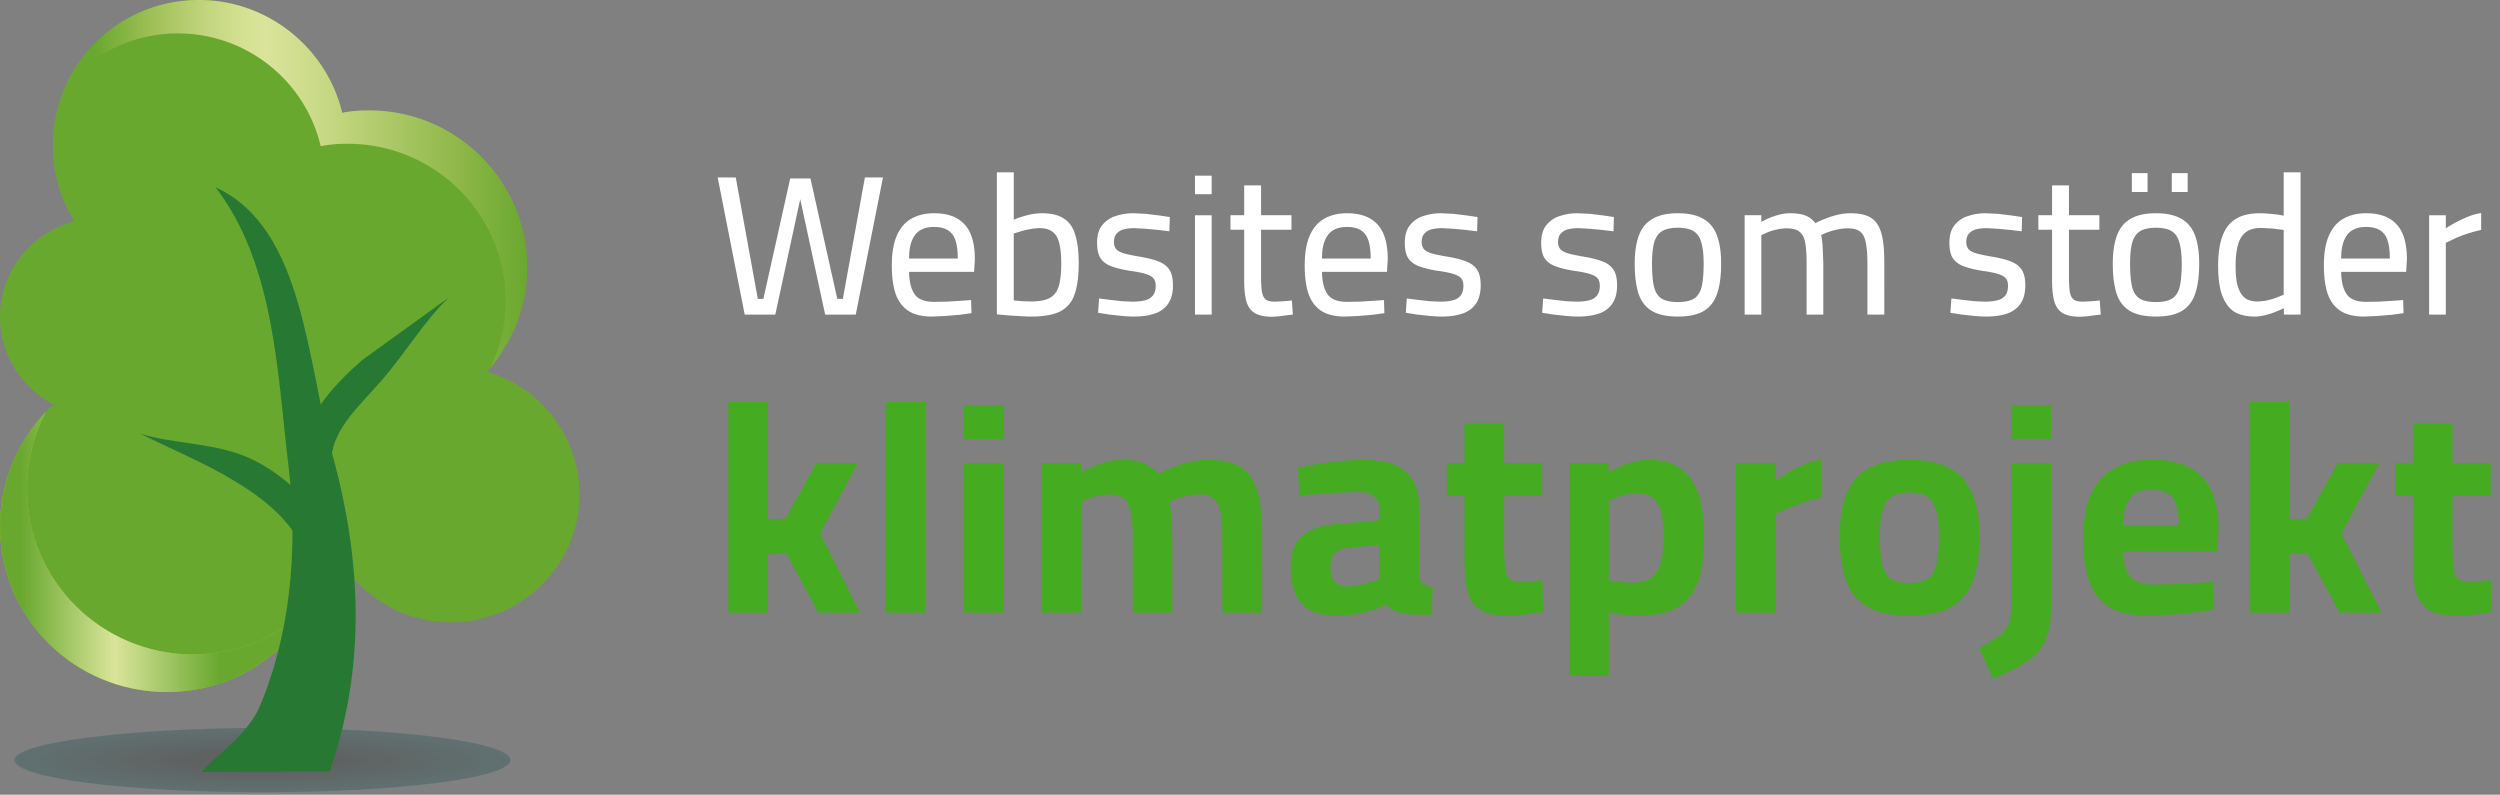 <svg xmlns="http://www.w3.org/2000/svg" viewBox="0 0 151 48" fill="none"><rect x="0" y="0" width="151" height="48" fill="#808080" stroke="none"/><path opacity=".25" d="M.87 45.905c0 1.081 6.71 1.946 14.979 1.946s14.979-.865 14.979-1.946-6.71-1.946-14.979-1.946C7.58 43.995.87 44.86.87 45.905z" fill="url(#A)"/><path d="M0 31.78c0 5.549 4.497 10.017 10.083 10.017 5.186 0 9.43-3.891 10.01-8.864 1.197 2.738 3.953 4.648 7.145 4.648 4.28 0 7.762-3.459 7.762-7.711 0-3.495-2.358-6.486-5.585-7.422 1.487-1.658 2.394-3.855 2.394-6.27 0-5.225-4.28-9.476-9.539-9.476-.544 0-1.124.036-1.632.144A8.85 8.85 0 0 0 12.005 0c-4.86 0-8.813 3.927-8.813 8.792 0 1.693.471 3.243 1.306 4.576C1.922 14.052 0 16.358 0 19.133c0 2.306 1.306 4.288 3.228 5.297C1.233 26.267 0 28.898 0 31.78z" fill="#69a82f"/><use href="#D" fill="#94c122"/><use href="#D" fill="url(#B)"/><path d="M3.99 5.117c1.632-1.874 4.026-3.099 6.746-3.099 4.207 0 7.725 2.919 8.632 6.81A8.33 8.33 0 0 1 21 8.684c5.259 0 9.539 4.252 9.539 9.476 0 1.441-.326 2.811-.907 4.036 1.378-1.657 2.212-3.747 2.212-6.053 0-5.225-4.28-9.476-9.539-9.476-.544 0-1.124.036-1.632.144C19.731 2.919 16.213 0 12.005 0 8.451 0 5.404 2.09 3.99 5.117zm14.798 29.834c-.145 1.153-.435 2.198-.943 3.207.58-.685 1.052-1.441 1.415-2.27a11.31 11.31 0 0 1-.471-.937z" fill="url(#C)"/><g fill="#277833"><path d="M27.093 17.98l-5.187 3.747c-1.632 1.405-3.228 3.135-3.881 5.513l1.995.396c.145-1.802 1.741-3.171 3.083-4.72 1.378-1.585 2.466-3.459 3.99-4.936z"/><path d="M13.021 11.314c3.627 4.72 3.736 11.458 4.425 17.007.58 5.008.036 10.269-1.85 14.557-.907 1.802-3.192 3.279-3.409 3.747l7.725-.036c2.249-6.45 1.85-12.863.254-18.809-1.668-5.837-1.741-13.98-7.145-16.466z"/><path d="M8.451 26.195c2.031.613 4.244.541 6.275 1.333 1.995.793 3.917 2.522 5.295 4.576l-1.741 1.009c-.725-1.657-2.358-3.027-4.135-4.072-1.777-1.081-3.7-1.874-5.694-2.846z"/></g><path d="M44.98 19l-1.632-8.28h1.092l1.332 7.332h.336l1.62-7.272h1.224l1.62 7.272h.336l1.332-7.332h1.092L51.688 19H49.84l-1.584-7.332h.156L46.828 19H44.98zm11.321.12c-.608 0-1.088-.116-1.44-.348s-.608-.576-.768-1.032c-.152-.456-.228-1.024-.228-1.704 0-.752.104-1.36.312-1.824s.5-.8.876-1.008c.384-.216.84-.324 1.368-.324.816 0 1.428.224 1.836.672.416.44.624 1.148.624 2.124l-.048.744h-3.924c.008.592.12 1.044.336 1.356.216.304.608.456 1.176.456l.744-.012.804-.048.684-.048.024.792-.708.096-.864.072-.804.036zm-1.392-3.504h2.94c0-.704-.112-1.196-.336-1.476-.224-.288-.588-.432-1.092-.432-.328 0-.604.064-.828.192-.216.128-.384.332-.504.612s-.18.648-.18 1.104zm7.378 3.504c-.176 0-.392-.008-.648-.024l-.756-.048-.672-.06v-8.58h1.02v2.868a2.91 2.91 0 0 1 .48-.18 4.56 4.56 0 0 1 .612-.156c.216-.04.42-.06.612-.06.552 0 .988.104 1.308.312.328.2.56.524.696.972.144.448.216 1.028.216 1.74 0 .8-.088 1.436-.264 1.908a1.74 1.74 0 0 1-.876 1.008c-.416.2-.992.3-1.728.3zm-.012-.912c.528 0 .92-.08 1.176-.24s.428-.408.516-.744c.088-.344.132-.784.132-1.32 0-.496-.04-.9-.12-1.212-.072-.312-.204-.54-.396-.684-.192-.152-.452-.228-.78-.228-.184 0-.376.02-.576.06a3.88 3.88 0 0 0-.564.132l-.432.132v4.044l.564.048.48.012zm6.208.912c-.192 0-.424-.012-.696-.036l-.78-.084-.684-.108.06-.864.672.084.744.084.588.024c.312 0 .572-.028.78-.084a.84.84 0 0 0 .468-.288c.112-.136.168-.332.168-.588 0-.192-.044-.34-.132-.444-.08-.104-.232-.192-.456-.264-.216-.072-.536-.136-.96-.192-.448-.072-.824-.164-1.128-.276-.296-.112-.516-.276-.66-.492-.136-.216-.204-.524-.204-.924 0-.456.104-.812.312-1.068a1.62 1.62 0 0 1 .816-.552c.336-.112.688-.168 1.056-.168l.756.036.792.096.66.096-.024.864-.684-.084-.768-.072-.672-.036c-.232 0-.44.024-.624.072a.86.86 0 0 0-.444.264c-.104.12-.156.288-.156.504a.65.65 0 0 0 .12.408c.08.104.228.192.444.264.216.064.532.132.948.204.496.08.892.18 1.188.3.304.12.524.292.66.516.136.216.204.52.204.912 0 .464-.096.836-.288 1.116a1.57 1.57 0 0 1-.816.6c-.344.12-.764.18-1.26.18zm3.694-.12v-6h1.008v6h-1.008zm0-7.272v-1.116h1.008v1.116h-1.008zm4.664 7.404c-.416 0-.748-.064-.996-.192s-.428-.348-.54-.66c-.104-.32-.156-.768-.156-1.344v-3.06h-.828V13h.828v-1.8h1.02V13h1.836v.876h-1.836v2.772c0 .408.016.728.048.96.04.224.116.384.228.48.12.088.304.132.552.132l.3-.012.384-.024.348-.036.06.852-.408.048-.456.06-.384.024zm4.399-.012c-.608 0-1.088-.116-1.44-.348s-.608-.576-.768-1.032c-.152-.456-.228-1.024-.228-1.704 0-.752.104-1.36.312-1.824s.5-.8.876-1.008c.384-.216.84-.324 1.368-.324.816 0 1.428.224 1.836.672.416.44.624 1.148.624 2.124l-.048.744h-3.924c.008.592.12 1.044.336 1.356.216.304.608.456 1.176.456l.744-.012.804-.048.684-.048.024.792-.708.096-.864.072-.804.036zm-1.392-3.504h2.94c0-.704-.112-1.196-.336-1.476-.224-.288-.588-.432-1.092-.432-.328 0-.604.064-.828.192-.216.128-.384.332-.504.612s-.18.648-.18 1.104zm7.222 3.504c-.192 0-.424-.012-.696-.036l-.78-.084-.684-.108.06-.864.672.084.744.084.588.024c.312 0 .572-.028.78-.084a.84.84 0 0 0 .468-.288c.112-.136.168-.332.168-.588 0-.192-.044-.34-.132-.444-.08-.104-.232-.192-.456-.264-.216-.072-.536-.136-.96-.192-.448-.072-.824-.164-1.128-.276-.296-.112-.516-.276-.66-.492-.136-.216-.204-.524-.204-.924 0-.456.104-.812.312-1.068a1.62 1.62 0 0 1 .816-.552c.336-.112.688-.168 1.056-.168l.756.036.792.096.66.096-.024.864-.684-.084-.768-.072-.672-.036c-.232 0-.44.024-.624.072a.86.86 0 0 0-.444.264c-.104.12-.156.288-.156.504a.65.65 0 0 0 .12.408c.08.104.228.192.444.264.216.064.532.132.948.204.496.08.892.18 1.188.3.304.12.524.292.66.516.136.216.204.52.204.912 0 .464-.096.836-.288 1.116a1.57 1.57 0 0 1-.816.6c-.344.12-.764.18-1.26.18zm8.238 0c-.192 0-.424-.012-.696-.036l-.78-.084-.684-.108.06-.864.672.084.744.084.588.024c.312 0 .572-.028.78-.084a.84.84 0 0 0 .468-.288c.112-.136.168-.332.168-.588 0-.192-.044-.34-.132-.444-.08-.104-.232-.192-.456-.264-.216-.072-.536-.136-.96-.192-.448-.072-.824-.164-1.128-.276-.296-.112-.516-.276-.66-.492-.136-.216-.204-.524-.204-.924 0-.456.104-.812.312-1.068a1.62 1.62 0 0 1 .816-.552c.336-.112.688-.168 1.056-.168l.756.036.792.096.66.096-.024.864-.684-.084-.768-.072-.672-.036c-.232 0-.44.024-.624.072a.86.86 0 0 0-.444.264c-.104.12-.156.288-.156.504a.65.65 0 0 0 .12.408c.08.104.228.192.444.264.216.064.532.132.948.204.496.08.892.18 1.188.3.304.12.524.292.66.516.136.216.204.52.204.912 0 .464-.096.836-.288 1.116a1.57 1.57 0 0 1-.816.6c-.344.12-.764.18-1.26.18zm6.033 0c-.672 0-1.2-.116-1.584-.348-.376-.232-.64-.58-.792-1.044-.152-.472-.228-1.072-.228-1.8 0-.688.084-1.256.252-1.704.168-.456.444-.792.828-1.008.384-.224.892-.336 1.524-.336.64 0 1.152.112 1.536.336.384.216.66.552.828 1.008.168.448.252 1.016.252 1.704 0 .728-.08 1.328-.24 1.8-.152.464-.416.812-.792 1.044s-.904.348-1.584.348zm0-.876c.448 0 .784-.076 1.008-.228.224-.16.372-.412.444-.756s.108-.788.108-1.332c0-.536-.048-.964-.144-1.284-.088-.32-.244-.548-.468-.684s-.54-.204-.948-.204c-.4 0-.716.068-.948.204-.224.136-.384.364-.48.684-.088.32-.132.748-.132 1.284 0 .544.036.988.108 1.332s.22.596.444.756c.224.152.56.228 1.008.228zm4.035.756v-6h1.008v.408c.128-.08.288-.16.48-.24s.396-.148.612-.204.424-.084.624-.084c.4 0 .72.048.96.144a1.32 1.32 0 0 1 .588.456c.16-.088.356-.176.588-.264.232-.096.48-.176.744-.24s.524-.096.78-.096c.408 0 .744.052 1.008.156.272.104.48.272.624.504.152.232.26.536.324.912s.096.836.096 1.38V19h-1.02v-3.12c0-.504-.032-.908-.096-1.212-.056-.312-.168-.536-.336-.672s-.424-.204-.768-.204c-.2 0-.404.024-.612.072a3.87 3.87 0 0 0-.564.156c-.176.064-.316.124-.42.18.048.208.08.464.096.768l.036.924V19h-1.008v-3.072c0-.528-.028-.948-.084-1.26s-.172-.536-.348-.672c-.168-.136-.428-.204-.78-.204-.192 0-.388.024-.588.072a3.15 3.15 0 0 0-.528.156l-.408.18V19h-1.008zm14.588.12c-.192 0-.424-.012-.696-.036l-.78-.084-.684-.108.06-.864.672.084.744.084.588.024c.312 0 .572-.028.78-.084a.84.84 0 0 0 .468-.288c.112-.136.168-.332.168-.588 0-.192-.044-.34-.132-.444-.08-.104-.232-.192-.456-.264-.216-.072-.536-.136-.96-.192-.448-.072-.824-.164-1.128-.276-.296-.112-.516-.276-.66-.492-.136-.216-.204-.524-.204-.924 0-.456.104-.812.312-1.068a1.62 1.62 0 0 1 .816-.552c.336-.112.688-.168 1.056-.168l.756.036.792.096.66.096-.024.864-.684-.084-.768-.072-.672-.036c-.232 0-.44.024-.624.072a.86.86 0 0 0-.444.264c-.104.12-.156.288-.156.504a.65.65 0 0 0 .12.408c.08.104.228.192.444.264.216.064.532.132.948.204.496.08.892.18 1.188.3.304.12.524.292.66.516.136.216.204.52.204.912 0 .464-.096.836-.288 1.116a1.57 1.57 0 0 1-.816.6c-.344.12-.764.18-1.26.18zm5.673.012c-.416 0-.748-.064-.996-.192s-.428-.348-.54-.66c-.104-.32-.156-.768-.156-1.344v-3.06h-.828V13h.828v-1.8h1.02V13h1.836v.876h-1.836v2.772c0 .408.016.728.048.96.04.224.116.384.228.48.12.088.304.132.552.132l.3-.012.384-.024.348-.036.06.852-.408.048-.456.06-.384.024zm4.579-.012c-.672 0-1.2-.116-1.584-.348-.376-.232-.64-.58-.792-1.044-.152-.472-.228-1.072-.228-1.8 0-.688.084-1.256.252-1.704.168-.456.444-.792.828-1.008.384-.224.892-.336 1.524-.336.64 0 1.152.112 1.536.336.384.216.66.552.828 1.008.168.448.252 1.016.252 1.704 0 .728-.08 1.328-.24 1.8-.152.464-.416.812-.792 1.044s-.904.348-1.584.348zm0-.876c.448 0 .784-.076 1.008-.228.224-.16.372-.412.444-.756s.108-.788.108-1.332c0-.536-.048-.964-.144-1.284-.088-.32-.244-.548-.468-.684s-.54-.204-.948-.204c-.4 0-.716.068-.948.204-.224.136-.384.364-.48.684-.088.32-.132.748-.132 1.284 0 .544.036.988.108 1.332s.22.596.444.756c.224.152.56.228 1.008.228zm.96-6.648v-1.14h.96v1.14h-.96zm-2.412 0v-1.14h.948v1.14h-.948zm7.395 7.524c-.248 0-.48-.028-.696-.084a1.68 1.68 0 0 1-.6-.264c-.176-.136-.332-.32-.468-.552a2.87 2.87 0 0 1-.312-.876c-.072-.36-.108-.792-.108-1.296 0-.712.084-1.3.252-1.764.168-.472.436-.824.804-1.056.376-.232.868-.348 1.476-.348a5.34 5.34 0 0 1 .48.024l.528.048.42.072v-2.616h1.02V19h-1.008v-.384c-.128.064-.292.136-.492.216a4.93 4.93 0 0 1-.636.204c-.224.056-.444.084-.66.084zm.156-.912c.2 0 .4-.02.6-.06.208-.048.4-.104.576-.168l.444-.18v-3.912l-.384-.048a4.9 4.9 0 0 0-.504-.048l-.468-.024c-.392 0-.7.084-.924.252s-.384.424-.48.768c-.096.336-.144.756-.144 1.26 0 .456.032.828.096 1.116.072.28.168.496.288.648s.256.256.408.312a1.48 1.48 0 0 0 .492.084zm6.483.912c-.608 0-1.088-.116-1.44-.348s-.608-.576-.768-1.032c-.152-.456-.228-1.024-.228-1.704 0-.752.104-1.36.312-1.824s.5-.8.876-1.008c.384-.216.84-.324 1.368-.324.816 0 1.428.224 1.836.672.416.44.624 1.148.624 2.124l-.048.744h-3.924c.008.592.12 1.044.336 1.356.216.304.608.456 1.176.456l.744-.012.804-.048.684-.048.024.792-.708.096-.864.072-.804.036zm-1.392-3.504h2.94c0-.704-.112-1.196-.336-1.476-.224-.288-.588-.432-1.092-.432-.328 0-.604.064-.828.192-.216.128-.384.332-.504.612s-.18.648-.18 1.104zM146.719 19v-6h1.008v.792c.152-.104.34-.216.564-.336.232-.128.484-.248.756-.36s.544-.188.816-.228v1.02c-.264.056-.532.128-.804.216s-.524.184-.756.288l-.576.276V19h-1.008z" fill="#fff"/><path d="M43.99 37V24.274h2.394v7.092l1.062-.036 1.872-3.366h2.502l-2.286 4.248L51.946 37h-2.52l-1.944-3.582-1.098.054V37H43.99zm9.501 0V24.274h2.394V37h-2.394zm4.734 0v-9.036h2.394V37h-2.394zm0-10.476v-2.052h2.412v2.052h-2.412zM62.907 37v-9.036h2.394v.576a3.62 3.62 0 0 1 .684-.342c.276-.12.564-.222.864-.306a3.46 3.46 0 0 1 .9-.126c.552 0 1.002.078 1.35.234a2.11 2.11 0 0 1 .864.648c.216-.132.486-.264.81-.396a7.88 7.88 0 0 1 1.062-.342c.384-.096.756-.144 1.116-.144.66 0 1.2.09 1.62.27.432.168.768.438 1.008.81.24.36.408.828.504 1.404.096.564.144 1.248.144 2.052V37h-2.394v-4.482c0-.624-.036-1.128-.108-1.512-.06-.396-.192-.684-.396-.864-.192-.18-.486-.27-.882-.27a3.49 3.49 0 0 0-.684.072c-.24.036-.462.09-.666.162l-.468.198c.06.252.102.576.126.972l.054 1.242V37h-2.394v-4.446c0-.636-.036-1.152-.108-1.548-.06-.396-.192-.684-.396-.864s-.498-.27-.882-.27a3.23 3.23 0 0 0-.666.072 3.27 3.27 0 0 0-.612.162l-.45.198V37h-2.394zm17.869.198c-.936 0-1.644-.234-2.124-.702-.468-.48-.702-1.2-.702-2.16 0-.672.12-1.194.36-1.566.24-.384.594-.66 1.062-.828.48-.18 1.062-.288 1.746-.324l2.196-.198v-.54c0-.432-.108-.732-.324-.9-.216-.18-.534-.27-.954-.27l-1.17.036-1.296.09-1.098.108-.072-1.692 1.116-.216 1.386-.198 1.332-.072c.768 0 1.41.096 1.926.288s.906.51 1.17.954c.264.432.396 1.02.396 1.764v4.122a.54.54 0 0 0 .27.396c.156.084.336.144.54.18l-.054 1.656h-.576a3.79 3.79 0 0 1-.522 0c-.168 0-.318-.012-.45-.036-.276-.036-.516-.108-.72-.216-.192-.108-.348-.222-.468-.342-.192.084-.45.18-.774.288s-.678.198-1.062.27c-.372.072-.75.108-1.134.108zm.576-1.782a3.85 3.85 0 0 0 .72-.072l.702-.162.54-.198v-2.07l-1.836.162c-.396.036-.684.156-.864.36-.168.192-.252.468-.252.828s.078.642.234.846c.168.204.42.306.756.306zm9.838 1.8c-.66 0-1.194-.096-1.602-.288s-.702-.522-.882-.99c-.168-.48-.252-1.146-.252-1.998v-3.978h-1.062v-1.998h1.062V25.57h2.394v2.394h2.304v1.998h-2.304v3.348l.054 1.098c.048.264.144.45.288.558s.366.162.666.162l.378-.018.504-.036.414-.036.072 1.926-.666.108-.756.09a4.23 4.23 0 0 1-.612.054zm3.589 3.582V27.964h2.376l.018.576c.168-.108.378-.222.63-.342a5.86 5.86 0 0 1 .846-.306c.3-.084.594-.126.882-.126.804 0 1.453.174 1.944.522.504.336.87.852 1.098 1.548.24.684.36 1.554.36 2.61 0 1.128-.132 2.04-.396 2.736s-.69 1.206-1.278 1.53c-.576.324-1.338.486-2.287.486a7.14 7.14 0 0 1-.972-.072l-.828-.144v3.816h-2.394zm3.816-5.598c.48 0 .858-.102 1.134-.306s.469-.51.577-.918c.12-.42.18-.948.18-1.584 0-.984-.138-1.662-.414-2.034-.264-.384-.648-.576-1.153-.576-.192 0-.396.024-.612.072a5.43 5.43 0 0 0-.63.18 3.51 3.51 0 0 0-.504.216v4.824l.612.072a6.26 6.26 0 0 0 .81.054zm6.264 1.8v-9.036h2.394v1.062c.204-.156.456-.318.756-.486.3-.18.624-.342.972-.486.36-.156.702-.258 1.026-.306v2.322c-.312.048-.642.132-.99.252l-.99.36-.774.36V37h-2.394zm10.469.198c-1.02 0-1.842-.168-2.466-.504-.612-.336-1.056-.852-1.332-1.548-.276-.708-.414-1.62-.414-2.736 0-1.08.144-1.956.432-2.628.288-.684.744-1.188 1.368-1.512.624-.336 1.428-.504 2.412-.504.996 0 1.8.168 2.412.504.624.324 1.08.828 1.368 1.512.3.672.45 1.548.45 2.628 0 1.116-.138 2.028-.414 2.736-.276.696-.726 1.212-1.35 1.548-.612.336-1.434.504-2.466.504zm0-1.98c.504 0 .882-.09 1.134-.27.252-.192.42-.492.504-.9.096-.42.144-.966.144-1.638 0-.66-.054-1.182-.162-1.566-.108-.396-.288-.678-.54-.846s-.612-.252-1.08-.252c-.456 0-.816.084-1.08.252-.252.168-.432.45-.54.846-.108.384-.162.906-.162 1.566 0 .672.042 1.218.126 1.638.096.408.27.708.522.9.252.18.63.27 1.134.27zm5.057 5.778l-.846-1.836 1.008-.612c.264-.168.462-.348.594-.54a1.58 1.58 0 0 0 .27-.648 5.36 5.36 0 0 0 .072-.972v-8.424h2.412v8.388c0 .684-.054 1.254-.162 1.71-.096.468-.276.864-.54 1.188-.252.336-.606.636-1.062.9s-1.038.546-1.746.846zm1.098-14.49v-2.034h2.412v2.034h-2.412zm8.337 10.692c-.996 0-1.788-.168-2.376-.504-.576-.336-.99-.846-1.242-1.53s-.378-1.542-.378-2.574c0-1.116.156-2.028.468-2.736.324-.708.792-1.23 1.404-1.566.612-.348 1.368-.522 2.268-.522 1.332 0 2.334.336 3.006 1.008.684.672 1.026 1.734 1.026 3.186l-.108 1.332h-5.652c.012.672.15 1.176.414 1.512s.72.504 1.368.504l1.224-.018 1.314-.072 1.134-.072.054 1.674-1.134.162-1.422.144-1.368.072zm-1.584-5.436h3.366c0-.816-.132-1.386-.396-1.71-.252-.324-.666-.486-1.242-.486-.384 0-.702.072-.954.216s-.444.378-.576.702-.198.75-.198 1.278zm7.64 5.238V24.274h2.394v7.092l1.062-.036 1.872-3.366h2.502l-2.286 4.248L143.831 37h-2.52l-1.944-3.582-1.098.054V37h-2.394zm12.596.216c-.66 0-1.194-.096-1.602-.288s-.702-.522-.882-.99c-.168-.48-.252-1.146-.252-1.998v-3.978h-1.062v-1.998h1.062V25.57h2.394v2.394h2.304v1.998h-2.304v3.348l.054 1.098c.048.264.144.45.288.558s.366.162.666.162l.378-.018.504-.036.414-.036.072 1.926-.666.108-.756.09a4.23 4.23 0 0 1-.612.054z" fill="#45ab21"/><defs><radialGradient id="A" cx="0" cy="0" r="1" gradientUnits="userSpaceOnUse" gradientTransform="translate(15.851 45.922) rotate(180) scale(14.965 1.94)"><stop offset=".292" stop-color="#000505"/><stop offset="1" stop-color="#004343"/></radialGradient><linearGradient id="B" x1="0" y1="33.355" x2="19.014" y2="33.355" gradientUnits="userSpaceOnUse"><stop offset=".067" stop-color="#69a82f"/><stop offset=".365" stop-color="#dae49b"/><stop offset=".697" stop-color="#69a82f"/></linearGradient><linearGradient id="C" x1="3.994" y1="19.074" x2="31.822" y2="19.074" gradientUnits="userSpaceOnUse"><stop offset=".062" stop-color="#69a82f"/><stop offset=".182" stop-color="#9dbf55"/><stop offset=".293" stop-color="#c0d37b"/><stop offset=".38" stop-color="#d3e092"/><stop offset=".433" stop-color="#dae49b"/><stop offset=".565" stop-color="#c7d883"/><stop offset=".846" stop-color="#90b84a"/><stop offset="1" stop-color="#69a82f"/></linearGradient><path id="D" d="M2.756 24.898C1.052 26.699 0 29.114 0 31.78c0 5.549 4.497 10.017 10.083 10.017 3.881 0 7.254-2.198 8.922-5.405-1.85 1.91-4.425 3.135-7.326 3.135-5.549 0-10.047-4.468-10.047-9.981 0-1.694.399-3.243 1.124-4.648z"/></defs></svg>